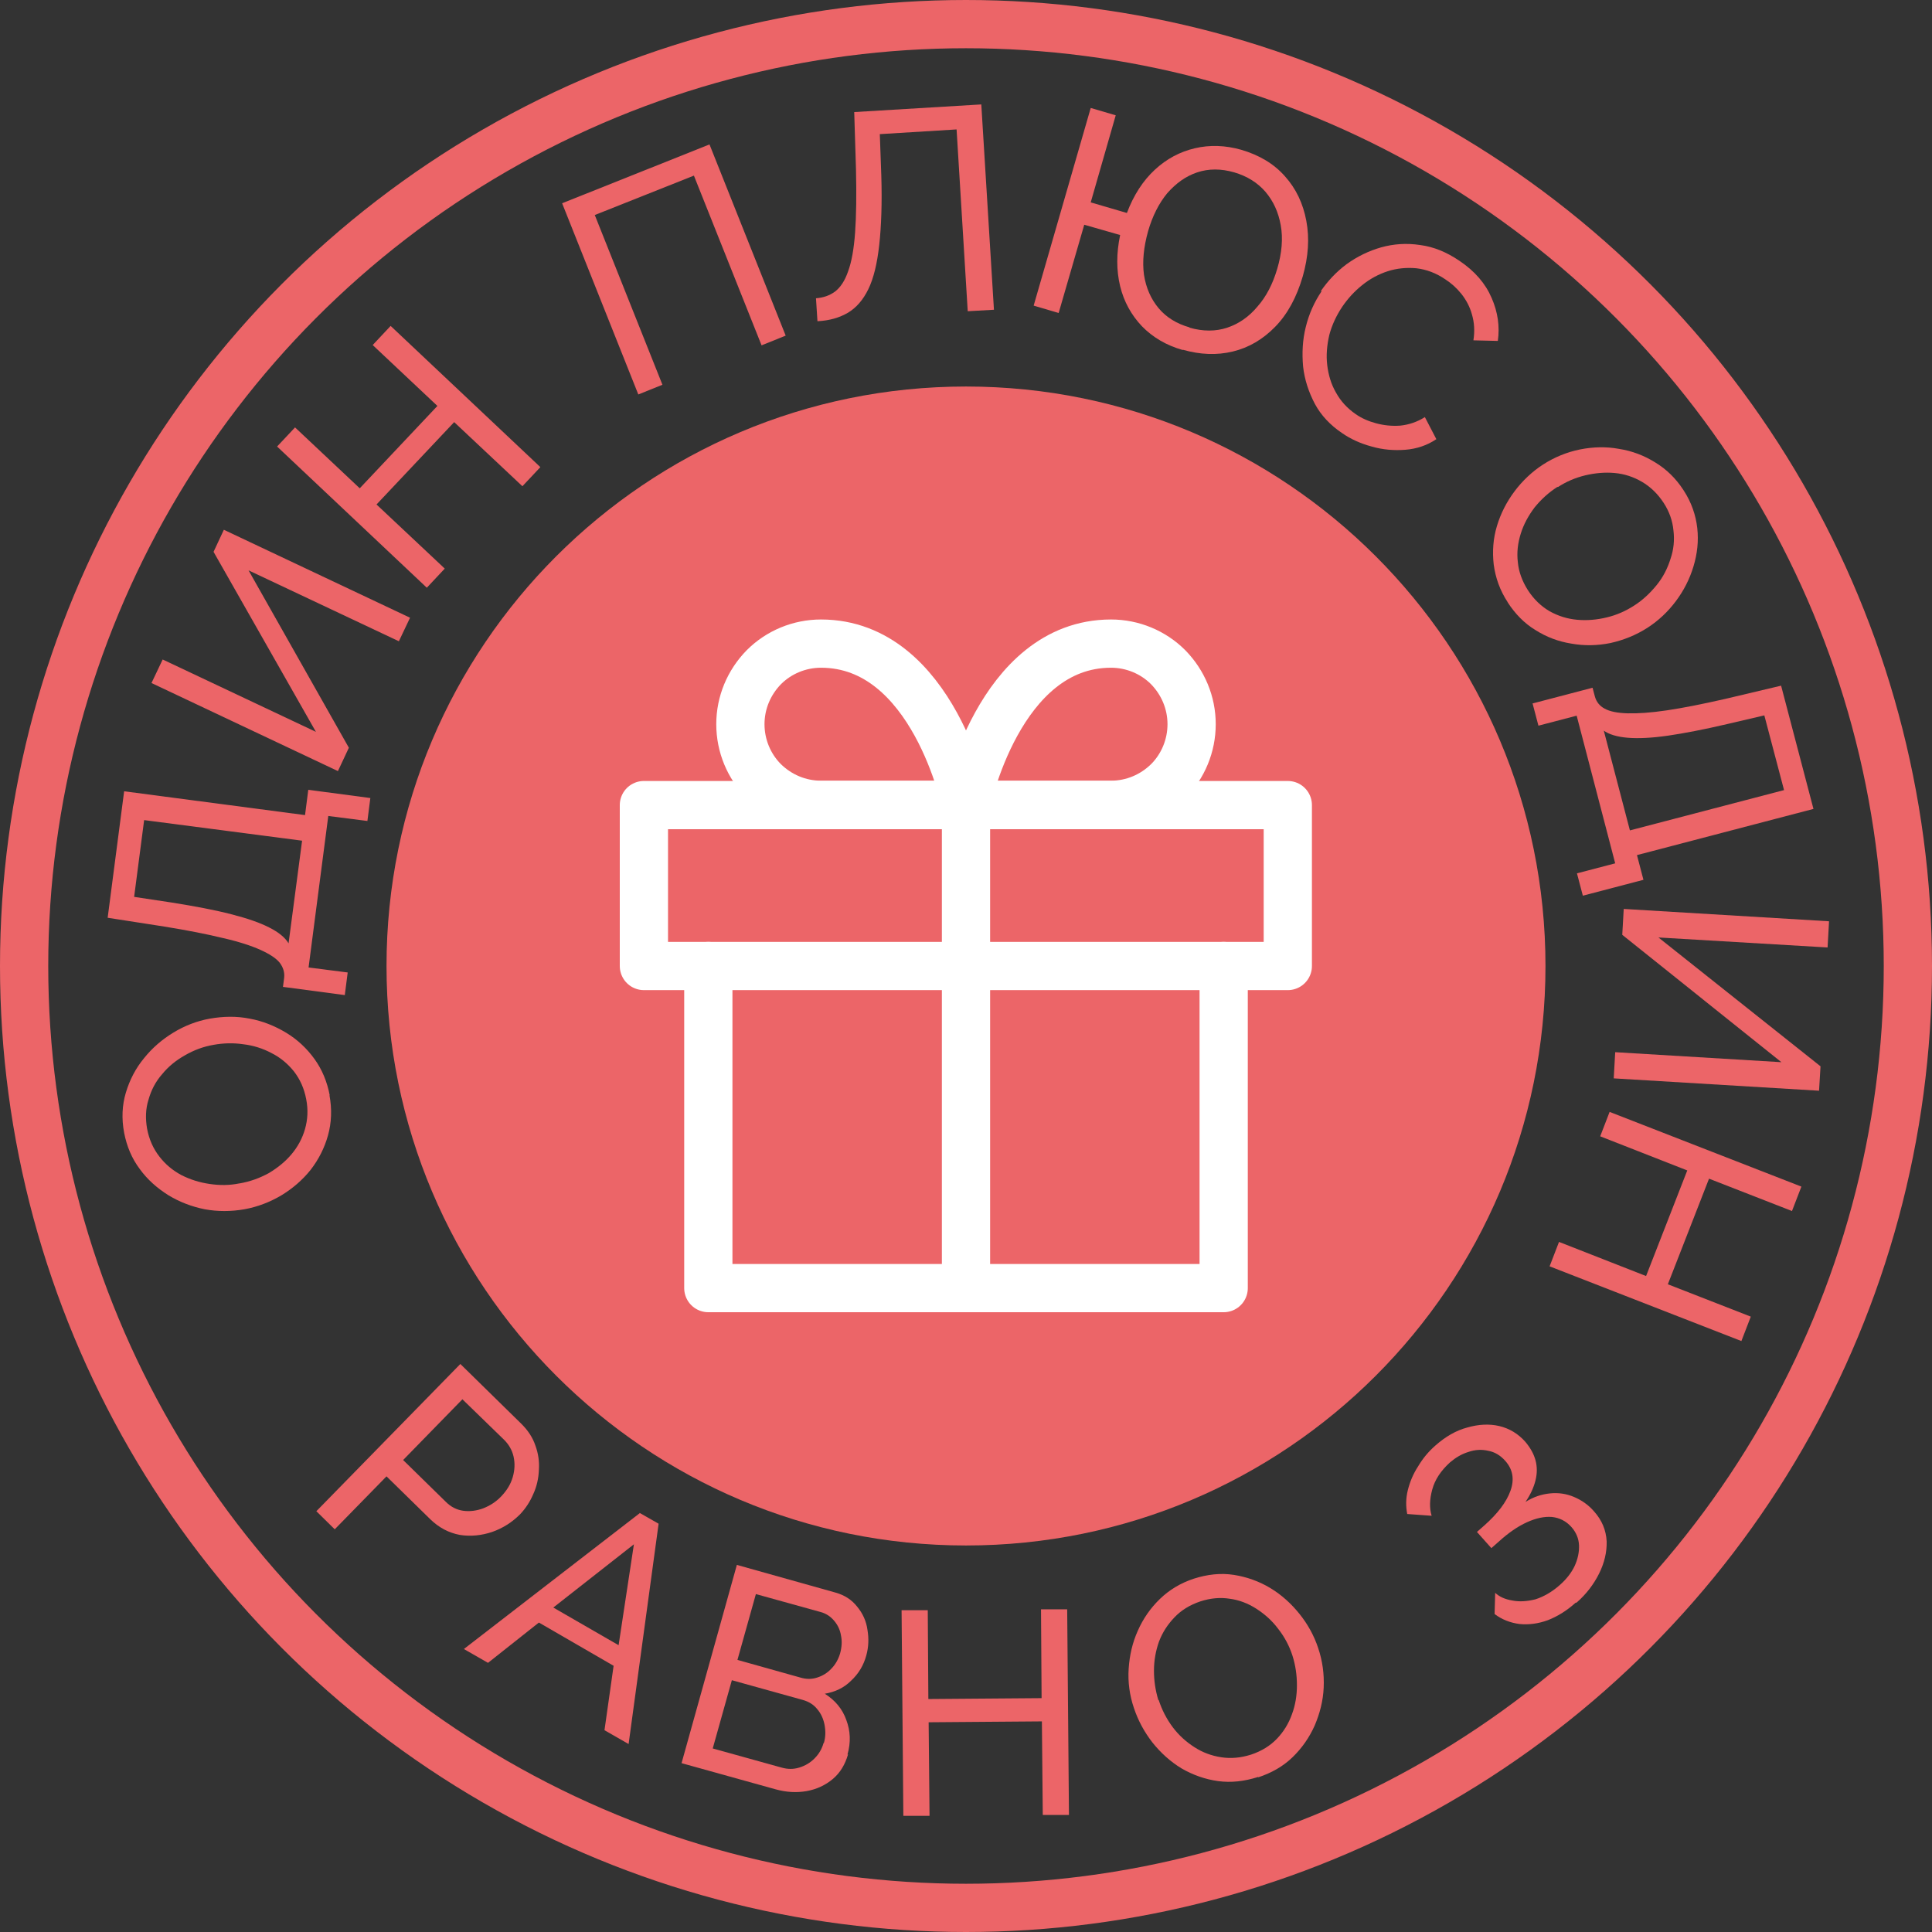 <?xml version="1.0" encoding="UTF-8"?>
<svg id="_Слой_1" data-name="Слой 1" xmlns="http://www.w3.org/2000/svg" xmlns:xlink="http://www.w3.org/1999/xlink" viewBox="0 0 65.68 65.68">
  <rect x="0" y="0" width="65.68" height="65.68" fill="#333333" stroke="none"/>
  <defs>
    <style>
      .cls-1 {
        fill: #ec6568;
      }

      .cls-2 {
        stroke: #ec6568;
      }

      .cls-2, .cls-3 {
        stroke-width: 1.64px;
      }

      .cls-2, .cls-3, .cls-4 {
        fill: none;
      }

      .cls-3 {
        stroke: #fff;
        stroke-linecap: round;
        stroke-linejoin: round;
      }

      .cls-5 {
        clip-path: url(#clippath);
      }
    </style>
    <clipPath id="clippath">
      <rect class="cls-4" x="19.7" y="19.7" width="26.27" height="26.27"/>
    </clipPath>
  </defs>
  <circle class="cls-2" cx="32.84" cy="32.84" r="32.02"/>
  <path class="cls-1" d="M52.54,32.84c0,10.88-8.82,19.7-19.7,19.7s-19.7-8.82-19.7-19.7S21.96,13.14,32.84,13.14s19.7,8.82,19.7,19.7Z"/>
  <g class="cls-5">
    <g>
      <path class="cls-3" d="M41.6,32.84v10.95H24.08v-10.95"/>
      <path class="cls-3" d="M43.78,27.37H21.89v5.47h21.89v-5.47Z"/>
      <path class="cls-3" d="M32.84,43.79V27.37"/>
      <path class="cls-3" d="M32.84,27.36h-4.93c-.73,0-1.42-.29-1.94-.8-.51-.51-.8-1.21-.8-1.94s.29-1.42,.8-1.94c.51-.51,1.21-.8,1.94-.8,3.83,0,4.93,5.47,4.93,5.47Z"/>
      <path class="cls-3" d="M32.84,27.36h4.93c.73,0,1.42-.29,1.94-.8,.51-.51,.8-1.21,.8-1.94s-.29-1.42-.8-1.94c-.51-.51-1.21-.8-1.94-.8-3.83,0-4.93,5.47-4.93,5.47Z"/>
    </g>
  </g>
  <path class="cls-1" d="M11.2,37.23c.09,.48,.07,.94-.05,1.37-.12,.43-.32,.82-.59,1.17-.28,.35-.62,.64-1,.87-.39,.23-.81,.39-1.25,.47-.46,.08-.91,.08-1.35,0-.45-.09-.86-.25-1.24-.48-.38-.24-.71-.53-.97-.89-.27-.36-.44-.77-.53-1.23-.09-.48-.07-.94,.06-1.37s.33-.82,.62-1.17c.28-.35,.62-.64,1-.87,.38-.23,.79-.39,1.23-.47,.46-.08,.91-.09,1.36,0,.44,.08,.86,.25,1.24,.48,.38,.23,.7,.53,.96,.89,.26,.36,.43,.77,.52,1.24Zm-3.05,3c.35-.06,.68-.18,.99-.35,.3-.18,.56-.39,.77-.64,.21-.25,.37-.54,.46-.86,.09-.32,.11-.65,.04-1.01-.07-.37-.21-.68-.42-.95-.21-.26-.46-.47-.76-.62-.3-.16-.62-.26-.96-.3-.34-.05-.68-.04-1.01,.02-.35,.06-.67,.18-.98,.36-.3,.17-.56,.38-.77,.64-.22,.25-.37,.54-.46,.86-.1,.31-.11,.64-.05,.99,.07,.37,.21,.68,.42,.95,.2,.26,.45,.47,.75,.63,.3,.15,.61,.25,.96,.3,.34,.05,.67,.05,1.01-.02Z"/>
  <path class="cls-1" d="M11.73,33.83l-2.11-.28,.04-.31c.02-.18-.03-.35-.15-.51-.13-.16-.35-.3-.66-.44-.31-.14-.74-.28-1.27-.4-.53-.13-1.19-.26-1.99-.39l-1.93-.3,.56-4.3,6.15,.81,.11-.86,2.11,.28-.1,.78-1.33-.17-.67,5.15,1.33,.17-.1,.78Zm-1.92-1.76l.46-3.49-5.37-.7-.34,2.61,1.26,.19c.82,.13,1.5,.26,2.04,.4,.55,.14,.98,.29,1.29,.45,.32,.16,.54,.34,.66,.54Z"/>
  <path class="cls-1" d="M11.48,26.21l-6.33-2.99,.38-.8,5.21,2.46-3.48-6.12,.35-.75,6.33,2.99-.38,.8-5.11-2.41,3.41,6.03-.37,.79Z"/>
  <path class="cls-1" d="M13.28,11.08l5.09,4.8-.61,.65-2.32-2.18-2.64,2.8,2.32,2.18-.61,.65-5.09-4.8,.61-.65,2.2,2.07,2.64-2.8-2.2-2.07,.61-.65Z"/>
  <path class="cls-1" d="M21.7,13.41l-2.59-6.5,5.01-2,2.59,6.5-.82,.33-2.3-5.77-3.37,1.34,2.3,5.77-.82,.33Z"/>
  <path class="cls-1" d="M32.9,10.6l-.38-6.2-2.61,.16,.05,1.39c.03,.95,0,1.75-.07,2.38-.07,.63-.19,1.13-.37,1.5-.18,.37-.41,.63-.69,.8-.29,.17-.63,.27-1.04,.29l-.05-.78c.25-.02,.46-.09,.65-.23,.18-.14,.33-.36,.44-.68,.12-.32,.2-.77,.24-1.33,.04-.56,.05-1.28,.03-2.14l-.06-1.95,4.32-.26,.43,6.98-.89,.05Z"/>
  <path class="cls-1" d="M40.21,11.9c-.56-.16-1.02-.43-1.39-.81-.36-.38-.61-.83-.74-1.36-.13-.54-.13-1.12,0-1.74l-1.22-.35-.87,3-.85-.25,1.94-6.72,.85,.25-.85,2.96,1.23,.36c.23-.61,.55-1.1,.95-1.47,.4-.37,.85-.61,1.36-.73,.51-.12,1.04-.1,1.57,.05,.62,.18,1.12,.48,1.49,.9,.38,.42,.62,.93,.73,1.52,.11,.59,.07,1.21-.12,1.88-.21,.72-.52,1.29-.94,1.72-.42,.43-.9,.71-1.44,.84-.54,.13-1.1,.11-1.7-.06Zm.23-.76c.46,.13,.89,.13,1.28,0,.39-.13,.74-.37,1.03-.72,.3-.34,.52-.77,.67-1.28,.16-.54,.2-1.04,.12-1.48-.08-.45-.25-.82-.52-1.14-.27-.31-.62-.53-1.06-.66-.45-.13-.87-.13-1.26,0-.39,.13-.72,.37-1.02,.71-.28,.34-.5,.77-.65,1.29-.15,.54-.2,1.03-.14,1.48,.07,.45,.24,.83,.5,1.14s.62,.53,1.05,.65Z"/>
  <path class="cls-1" d="M44.9,9.9c.24-.35,.53-.66,.88-.92,.36-.26,.75-.45,1.17-.57,.43-.12,.87-.15,1.33-.08,.46,.06,.9,.24,1.34,.54,.52,.35,.88,.77,1.09,1.26,.21,.48,.28,.97,.21,1.46l-.83-.02c.05-.32,.03-.61-.05-.88-.07-.26-.2-.5-.36-.7-.16-.2-.34-.36-.54-.49-.32-.22-.65-.34-.99-.38-.33-.03-.66,0-.97,.1s-.61,.26-.88,.48c-.26,.21-.48,.45-.67,.73-.2,.3-.35,.62-.44,.96-.08,.35-.11,.69-.07,1.02,.04,.33,.13,.65,.3,.94,.16,.29,.38,.53,.67,.73,.2,.14,.43,.24,.69,.31,.26,.07,.53,.1,.82,.08,.29-.03,.57-.12,.84-.29l.39,.75c-.31,.21-.67,.33-1.05,.36-.39,.03-.77,0-1.15-.11-.37-.1-.71-.25-1.01-.46-.4-.27-.71-.6-.92-.99-.21-.4-.35-.82-.4-1.27-.04-.45-.02-.9,.09-1.34,.11-.45,.29-.85,.54-1.22Z"/>
  <path class="cls-1" d="M51.26,20.48c-.27-.41-.42-.84-.48-1.29-.05-.44-.02-.88,.11-1.31,.13-.43,.33-.82,.6-1.18,.27-.36,.6-.67,.97-.91,.39-.25,.81-.42,1.25-.51,.45-.09,.9-.1,1.33-.02,.45,.07,.86,.23,1.23,.46,.38,.23,.7,.54,.96,.94,.27,.41,.42,.85,.47,1.29,.05,.45,0,.88-.13,1.31s-.33,.82-.6,1.18c-.27,.36-.59,.66-.96,.9-.39,.25-.81,.42-1.26,.52-.44,.09-.89,.1-1.33,.02-.44-.07-.84-.22-1.22-.46-.38-.23-.69-.55-.95-.95Zm1.69-3.93c-.3,.19-.56,.43-.78,.7-.21,.28-.37,.57-.47,.89-.1,.32-.14,.64-.1,.97,.03,.33,.15,.65,.34,.95,.2,.31,.45,.55,.74,.72,.29,.16,.6,.26,.94,.29,.33,.03,.67,0,1-.08,.34-.08,.65-.22,.93-.4,.3-.19,.55-.43,.77-.7,.22-.27,.37-.57,.47-.89,.11-.32,.14-.64,.1-.97-.03-.32-.14-.64-.33-.93-.2-.31-.45-.55-.74-.72-.29-.17-.6-.27-.93-.3-.33-.03-.66,0-1,.08-.33,.08-.64,.21-.93,.4Z"/>
  <path class="cls-1" d="M52.08,23.92l2.06-.54,.08,.3c.05,.18,.16,.32,.33,.41,.18,.1,.44,.15,.78,.16,.34,.01,.79-.02,1.33-.1,.54-.08,1.2-.21,1.99-.39l1.9-.45,1.1,4.19-6,1.57,.22,.84-2.06,.54-.2-.76,1.3-.34-1.31-5.02-1.3,.34-.2-.76Zm2.44,.91l.89,3.4,5.24-1.37-.67-2.54-1.24,.29c-.81,.19-1.49,.32-2.04,.4-.56,.08-1.01,.1-1.37,.07-.35-.03-.63-.11-.82-.25Z"/>
  <path class="cls-1" d="M55.2,30.9l6.98,.42-.05,.89-5.75-.34,5.51,4.38-.05,.83-6.98-.42,.05-.89,5.65,.34-5.41-4.33,.05-.88Z"/>
  <path class="cls-1" d="M59.2,45.59l-6.52-2.54,.32-.83,2.96,1.16,1.4-3.59-2.96-1.16,.32-.83,6.52,2.54-.32,.83-2.82-1.1-1.4,3.59,2.82,1.1-.32,.83Z"/>
  <path class="cls-1" d="M10.76,51.37l4.89-5,2.08,2.04c.22,.22,.38,.46,.47,.73,.1,.27,.14,.55,.12,.83-.01,.28-.07,.56-.19,.82-.11,.26-.26,.49-.45,.69-.27,.27-.58,.47-.95,.6-.36,.12-.73,.16-1.1,.1-.37-.07-.7-.24-1-.53l-1.49-1.46-1.76,1.8-.63-.62Zm2.94-1.74l1.46,1.43c.17,.17,.37,.27,.59,.3,.22,.03,.45,0,.67-.08,.23-.09,.44-.22,.62-.41,.19-.2,.32-.41,.39-.65,.07-.24,.08-.47,.03-.7-.05-.22-.16-.41-.32-.57l-1.42-1.38-2.03,2.08Z"/>
  <path class="cls-1" d="M21.74,51.43l.65,.37-1.02,7.49-.82-.47,.31-2.19-2.54-1.47-1.73,1.37-.82-.47,5.98-4.62Zm-.71,4.5l.52-3.43-2.74,2.15,2.22,1.28Z"/>
  <path class="cls-1" d="M28.83,59.64c-.1,.35-.27,.63-.52,.84-.25,.21-.55,.35-.89,.41-.34,.06-.69,.04-1.05-.06l-3.2-.89,1.88-6.74,3.35,.94c.32,.09,.56,.25,.74,.48,.19,.23,.31,.49,.35,.79,.05,.29,.04,.58-.04,.87-.09,.33-.26,.62-.52,.86-.24,.24-.54,.38-.89,.44,.35,.22,.6,.52,.73,.89,.14,.37,.16,.76,.04,1.18Zm-.82-.39c.06-.21,.06-.41,.02-.62-.04-.2-.12-.38-.25-.53-.12-.15-.28-.25-.49-.31l-2.41-.67-.65,2.32,2.34,.65c.21,.06,.41,.06,.6,0,.2-.06,.37-.16,.52-.31,.15-.15,.25-.32,.31-.53Zm-2.31-5.07l-.63,2.25,2.14,.6c.2,.06,.39,.06,.57,0,.19-.06,.35-.16,.48-.3,.14-.14,.24-.32,.3-.52,.06-.22,.07-.42,.03-.61-.03-.19-.11-.36-.24-.51-.12-.14-.27-.24-.46-.29l-2.2-.61Z"/>
  <path class="cls-1" d="M36.28,54.71l.06,6.99h-.89s-.03-3.18-.03-3.18l-3.85,.03,.03,3.18h-.89s-.06-6.99-.06-6.99h.89s.02,3.02,.02,3.02l3.85-.03-.02-3.02h.89Z"/>
  <path class="cls-1" d="M42.77,60.41c-.47,.15-.92,.2-1.36,.14s-.86-.21-1.24-.43c-.38-.23-.71-.53-.99-.88-.28-.36-.49-.75-.63-1.17-.15-.44-.21-.89-.18-1.34,.03-.46,.13-.89,.31-1.29,.18-.41,.43-.77,.75-1.08,.32-.31,.7-.54,1.15-.69,.47-.15,.92-.2,1.37-.13,.44,.07,.86,.22,1.24,.45,.38,.23,.71,.53,.99,.88,.28,.35,.49,.73,.63,1.15,.15,.44,.21,.89,.19,1.35-.02,.45-.13,.88-.31,1.3-.18,.4-.43,.76-.75,1.07-.32,.31-.71,.53-1.16,.68Zm-3.38-2.62c.11,.34,.27,.65,.48,.93,.21,.28,.46,.5,.74,.68,.28,.18,.58,.29,.91,.34,.33,.05,.66,.02,1.01-.09,.36-.12,.65-.3,.88-.54,.23-.24,.4-.52,.51-.83,.12-.32,.17-.65,.17-.99,0-.35-.05-.68-.15-1-.11-.34-.27-.64-.49-.92-.21-.28-.46-.5-.74-.68-.28-.18-.59-.3-.91-.34-.32-.05-.65-.02-.99,.09-.36,.12-.65,.3-.88,.54-.23,.24-.41,.51-.53,.83-.11,.31-.17,.64-.17,.99,0,.34,.05,.67,.15,1Z"/>
  <path class="cls-1" d="M53.56,54.49c-.3,.27-.61,.46-.94,.59-.33,.12-.65,.16-.96,.13-.31-.04-.6-.15-.85-.34l.02-.72c.14,.13,.33,.22,.58,.26,.24,.05,.51,.03,.79-.04,.28-.09,.56-.25,.82-.48,.23-.2,.4-.42,.51-.65,.11-.24,.16-.48,.15-.71-.01-.23-.1-.44-.26-.62-.18-.2-.4-.31-.66-.34-.26-.02-.54,.04-.85,.18-.31,.14-.63,.36-.96,.66l-.25,.22-.49-.55,.25-.22c.45-.4,.75-.79,.89-1.18,.14-.39,.08-.73-.18-1.02-.17-.19-.36-.3-.58-.34-.22-.05-.44-.04-.67,.04-.23,.07-.43,.19-.62,.35-.31,.28-.52,.59-.61,.93-.09,.33-.1,.63-.02,.89l-.83-.06c-.05-.26-.05-.53,.02-.81s.18-.55,.35-.81c.16-.27,.35-.5,.59-.71,.34-.3,.7-.51,1.08-.61,.38-.11,.75-.13,1.09-.05,.34,.08,.64,.26,.88,.53,.17,.2,.29,.41,.35,.63,.06,.22,.06,.45,0,.69s-.17,.48-.34,.73c.27-.17,.54-.26,.83-.29,.29-.03,.56,.01,.82,.12s.49,.27,.68,.49c.27,.3,.41,.64,.43,1.02,.01,.37-.08,.74-.26,1.1-.18,.36-.43,.69-.76,.98Z"/>
</svg>